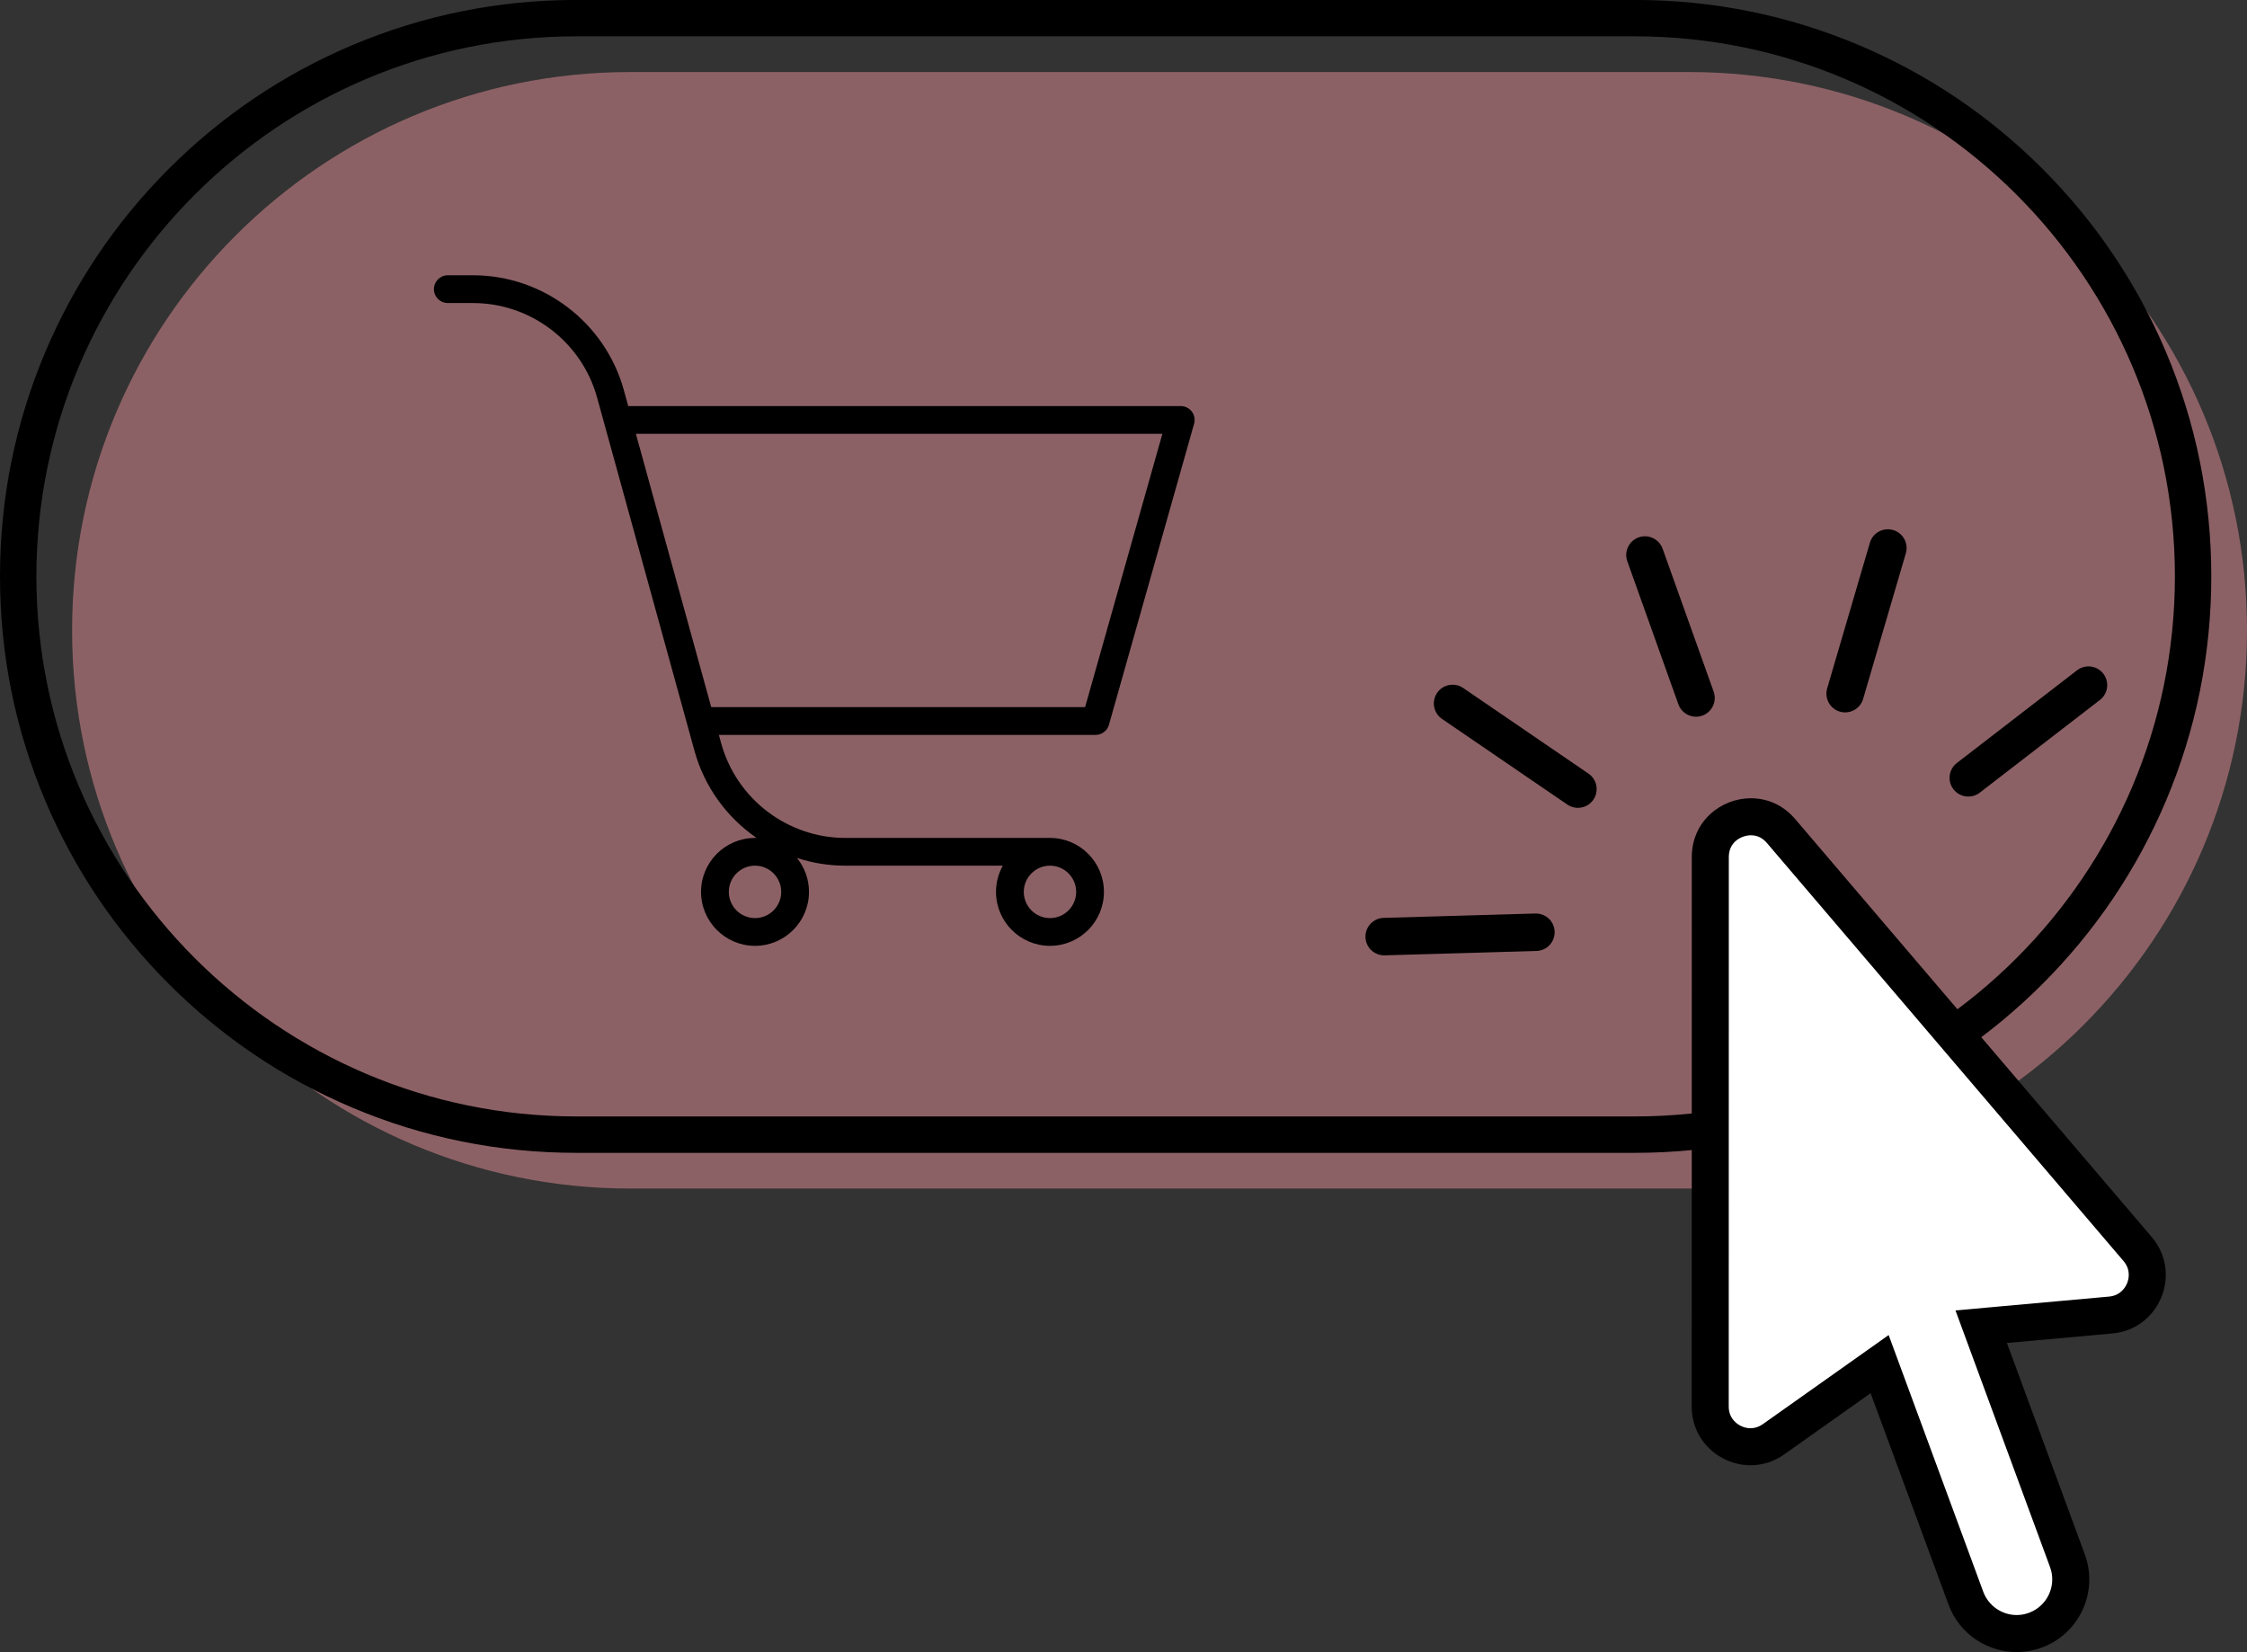<?xml version="1.0" encoding="UTF-8" standalone="no"?><svg xmlns="http://www.w3.org/2000/svg" xmlns:xlink="http://www.w3.org/1999/xlink" fill="#000000" height="367.6" preserveAspectRatio="xMidYMid meet" version="1" viewBox="0.0 66.2 500.0 367.6" width="500" zoomAndPan="magnify"><rect x="0.0" y="66.2" width="500.0" height="367.6" fill="#333333" stroke="none"/><g><g id="change1_1"><path d="M 375.777 82.227 L 140.266 82.227 C 71.66 82.227 16.043 137.844 16.043 206.449 C 16.043 275.055 71.66 330.672 140.266 330.672 L 375.777 330.672 C 444.383 330.672 500 275.055 500 206.449 C 500 137.844 444.383 82.227 375.777 82.227" fill="#8c6165"/></g><g id="change2_1"><path d="M 128.27 74.281 C 62.008 74.281 8.098 128.191 8.098 194.457 C 8.098 260.719 62.008 314.629 128.27 314.629 L 363.785 314.629 C 430.047 314.629 483.957 260.719 483.957 194.457 C 483.957 128.191 430.047 74.281 363.785 74.281 Z M 363.785 322.727 L 128.27 322.727 C 110.957 322.727 94.156 319.336 78.34 312.645 C 63.066 306.184 49.348 296.934 37.57 285.156 C 25.789 273.379 16.543 259.66 10.082 244.387 C 3.391 228.57 0 211.77 0 194.457 C 0 177.141 3.391 160.344 10.082 144.527 C 16.543 129.25 25.789 115.535 37.57 103.754 C 49.348 91.977 63.066 82.727 78.34 76.266 C 94.156 69.578 110.957 66.188 128.27 66.188 L 363.785 66.188 C 381.098 66.188 397.898 69.578 413.715 76.266 C 428.988 82.727 442.707 91.977 454.484 103.754 C 466.262 115.535 475.512 129.25 481.973 144.527 C 488.66 160.344 492.055 177.141 492.055 194.457 C 492.055 211.77 488.66 228.57 481.973 244.387 C 475.512 259.66 466.262 273.379 454.484 285.156 C 442.707 296.934 428.988 306.184 413.715 312.645 C 397.898 319.336 381.098 322.727 363.785 322.727"/></g><g id="change3_1"><path d="M 448.746 429.695 C 443.723 429.695 439.18 426.527 437.441 421.812 L 418.258 369.742 L 394.648 386.461 C 393.086 387.566 391.367 388.125 389.531 388.125 C 387.242 388.125 384.965 387.211 383.281 385.609 C 382.039 384.43 380.555 382.352 380.555 379.172 L 380.578 256.898 C 380.578 251.293 385.18 247.941 389.621 247.941 C 391.441 247.941 394.074 248.492 396.301 251.105 L 475.66 344.129 C 477.867 346.715 478.418 350.145 477.133 353.297 C 475.848 356.445 473.059 358.512 469.668 358.816 L 440.855 361.414 L 460.043 413.484 C 462.34 419.715 459.137 426.652 452.906 428.949 C 451.562 429.441 450.16 429.695 448.746 429.695" fill="#ffffff"/></g><g id="change2_2"><path d="M 389.621 243.824 C 382.938 243.824 376.461 248.953 376.457 256.898 L 376.438 379.172 C 376.434 386.875 382.758 392.246 389.531 392.246 C 392.07 392.246 394.672 391.492 397.027 389.824 L 416.25 376.211 L 433.578 423.234 C 435.984 429.77 442.168 433.812 448.742 433.812 C 450.602 433.812 452.488 433.492 454.332 432.812 C 462.707 429.727 466.992 420.434 463.906 412.059 L 446.578 365.035 L 470.035 362.922 C 480.586 361.969 485.664 349.512 478.793 341.453 L 399.438 248.43 C 396.719 245.246 393.145 243.824 389.621 243.824 Z M 389.621 252.062 C 391.004 252.062 392.195 252.641 393.168 253.777 L 472.523 346.801 C 474.238 348.812 473.652 350.926 473.32 351.738 C 472.984 352.555 471.93 354.477 469.297 354.715 L 445.84 356.828 L 435.133 357.797 L 438.848 367.887 L 456.176 414.906 C 457.688 419.008 455.582 423.57 451.48 425.082 C 450.594 425.41 449.672 425.574 448.742 425.574 C 445.441 425.574 442.453 423.488 441.309 420.387 L 423.98 373.363 L 420.262 363.273 L 411.488 369.488 L 392.266 383.098 C 391.414 383.699 390.496 384.008 389.531 384.008 C 388.289 384.008 387.043 383.504 386.117 382.621 C 385.16 381.715 384.676 380.555 384.676 379.172 L 384.695 256.898 C 384.699 253.375 387.719 252.062 389.621 252.062"/></g><g id="change2_3"><path d="M 416.086 186.969 L 406.578 219.379 C 405.93 221.586 407.199 223.906 409.402 224.555 C 411.609 225.199 413.934 223.934 414.578 221.727 L 424.086 189.316 C 424.402 188.25 424.277 187.121 423.746 186.145 C 423.211 185.168 422.328 184.457 421.262 184.141 C 421.043 184.078 420.824 184.035 420.609 184.008 C 418.613 183.754 416.668 184.98 416.086 186.969"/></g><g id="change2_4"><path d="M 362.27 187.914 C 361.793 188.922 361.738 190.055 362.113 191.102 L 373.469 222.91 C 373.844 223.961 374.605 224.801 375.613 225.277 C 376.617 225.754 377.75 225.809 378.801 225.438 C 380.965 224.664 382.098 222.273 381.324 220.105 L 369.965 188.301 C 369.422 186.77 368.066 185.754 366.555 185.562 C 365.93 185.484 365.273 185.547 364.637 185.773 C 363.586 186.148 362.746 186.91 362.27 187.914"/></g><g id="change2_5"><path d="M 353.469 238.344 L 325.582 219.285 C 325.027 218.906 324.406 218.672 323.758 218.59 C 323.332 218.535 322.895 218.551 322.457 218.633 C 321.363 218.836 320.414 219.457 319.785 220.375 C 318.488 222.273 318.977 224.875 320.875 226.172 L 348.762 245.23 C 349.684 245.855 350.789 246.09 351.887 245.883 C 352.98 245.68 353.93 245.059 354.559 244.141 C 355.184 243.219 355.418 242.109 355.211 241.016 C 355.008 239.922 354.387 238.973 353.469 238.344"/></g><g id="change2_6"><path d="M 303.84 274.73 C 303.906 277.031 305.828 278.844 308.129 278.781 L 341.891 277.809 C 343.004 277.773 344.035 277.312 344.801 276.504 C 345.566 275.691 345.969 274.633 345.938 273.52 C 345.906 272.406 345.441 271.371 344.633 270.605 C 343.98 269.992 343.172 269.613 342.305 269.504 C 342.09 269.477 341.871 269.465 341.648 269.473 L 307.887 270.445 C 305.59 270.512 303.773 272.434 303.84 274.73"/></g><g id="change2_7"><path d="M 434.684 241.828 C 436.086 243.652 438.711 243.988 440.531 242.586 L 467.273 221.953 C 469.094 220.551 469.434 217.926 468.027 216.105 C 467.324 215.191 466.312 214.652 465.25 214.516 C 464.195 214.383 463.086 214.652 462.18 215.352 L 435.438 235.98 C 433.617 237.387 433.277 240.012 434.684 241.828"/></g><g id="change2_8"><path d="M 168.008 258.828 C 171.223 258.828 173.836 261.445 173.836 264.66 C 173.836 267.875 171.223 270.492 168.008 270.492 C 164.789 270.492 162.176 267.875 162.176 264.66 C 162.176 261.445 164.789 258.828 168.008 258.828 Z M 239.469 264.66 C 239.469 267.875 236.855 270.492 233.637 270.492 C 230.426 270.492 227.809 267.875 227.809 264.66 C 227.809 261.445 230.426 258.828 233.637 258.828 C 236.855 258.828 239.469 261.445 239.469 264.66 Z M 150.781 196.41 L 141.496 162.73 L 258.656 162.73 L 241.453 223.551 L 158.266 223.551 Z M 265.203 157.781 C 264.621 157.012 263.699 156.555 262.738 156.555 L 139.793 156.555 L 138.82 153.02 C 134.672 137.969 120.867 127.453 105.254 127.453 L 99.645 127.453 C 97.941 127.453 96.555 128.84 96.555 130.543 C 96.555 132.246 97.941 133.633 99.645 133.633 L 105.254 133.633 C 118.098 133.633 129.449 142.277 132.863 154.66 L 134.465 160.461 C 134.465 160.461 134.465 160.465 134.465 160.465 L 152.934 227.461 L 152.934 227.465 L 154.531 233.266 C 156.762 241.348 161.777 248.121 168.363 252.66 C 168.242 252.656 168.125 252.652 168.008 252.652 C 161.387 252.652 155.996 258.039 155.996 264.66 C 155.996 271.281 161.387 276.668 168.008 276.668 C 174.629 276.668 180.016 271.281 180.016 264.66 C 180.016 261.801 179.008 259.172 177.332 257.105 C 180.746 258.223 184.371 258.828 188.102 258.828 L 223.145 258.828 C 222.184 260.559 221.629 262.547 221.629 264.66 C 221.629 271.281 227.016 276.668 233.637 276.668 C 240.262 276.668 245.648 271.281 245.648 264.66 C 245.648 258.039 240.262 252.652 233.637 252.652 L 188.102 252.652 C 175.258 252.652 163.902 244.004 160.488 231.621 L 159.969 229.73 L 243.789 229.73 C 245.164 229.73 246.387 228.805 246.762 227.48 L 265.711 160.484 C 265.973 159.559 265.781 158.547 265.203 157.781"/></g></g></svg>